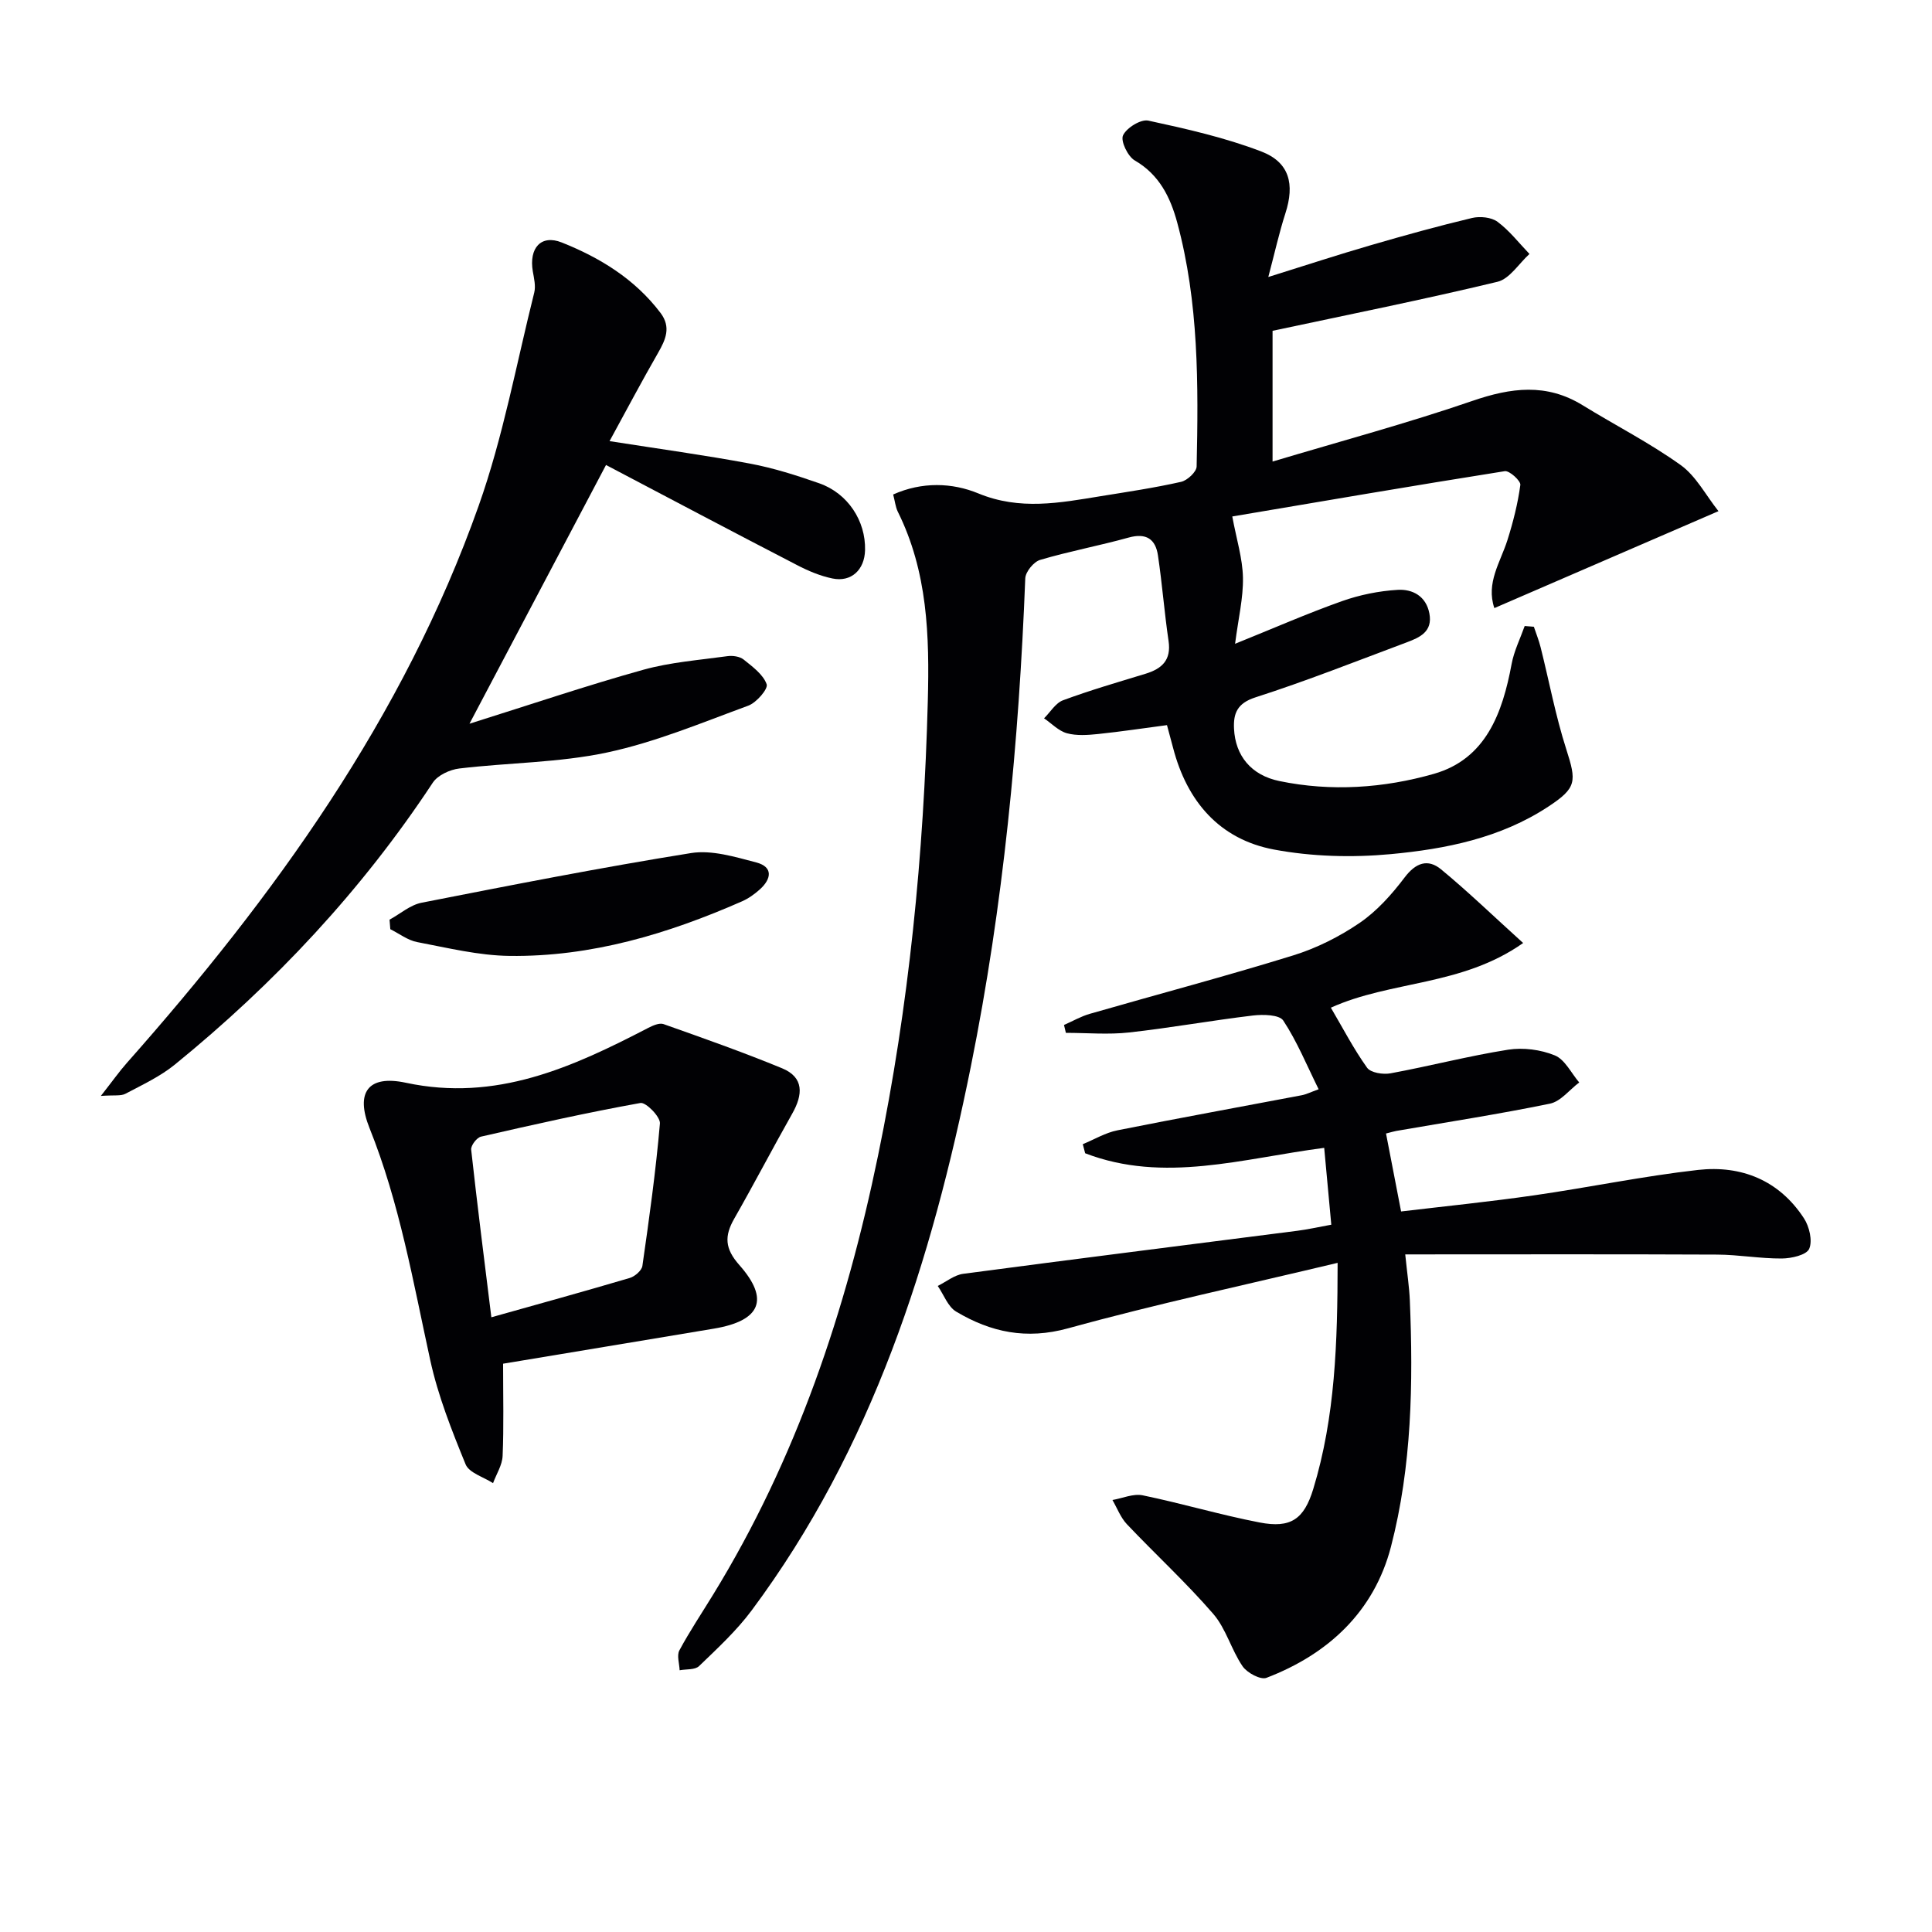 <svg enable-background="new 0 0 400 400" viewBox="0 0 400 400" xmlns="http://www.w3.org/2000/svg"><g fill="#010104"><path d="m184.92 102.38c5.97-2.67 12.21-2.46 17.62-.23 8.61 3.56 16.88 1.96 25.34.58 5.57-.9 11.16-1.73 16.65-2.97 1.29-.29 3.2-2.06 3.22-3.18.37-16.97.46-33.97-4.03-50.54-1.4-5.15-3.68-9.88-8.78-12.82-1.44-.83-2.97-4.02-2.43-5.19.72-1.56 3.68-3.39 5.23-3.06 7.9 1.71 15.87 3.51 23.39 6.39 5.88 2.25 6.94 6.79 5 12.8-1.29 4-2.2 8.13-3.54 13.19 7.93-2.48 14.52-4.64 21.17-6.57 6.96-2.03 13.96-3.97 21.01-5.65 1.64-.39 4-.16 5.28.79 2.48 1.84 4.44 4.4 6.61 6.66-2.19 1.98-4.1 5.15-6.62 5.76-15.27 3.67-30.67 6.76-46.57 10.15v27.07c14.17-4.24 27.94-7.94 41.38-12.56 7.99-2.75 15.32-3.71 22.8.89 6.76 4.16 13.88 7.79 20.31 12.39 3.19 2.28 5.19 6.23 7.83 9.55-15.95 6.9-31.02 13.41-46.4 20.07-1.77-5.2 1.24-9.47 2.7-14.05 1.18-3.74 2.16-7.58 2.68-11.45.11-.84-2.26-3-3.22-2.85-19.14 3.03-38.23 6.31-56.42 9.38.87 4.71 2.13 8.67 2.21 12.66.08 4.22-.96 8.47-1.63 13.7 7.98-3.22 14.95-6.28 22.1-8.82 3.69-1.31 7.68-2.12 11.59-2.35 3.03-.17 5.86 1.27 6.54 4.9.71 3.77-2 4.96-4.69 5.97-10.42 3.9-20.77 8-31.35 11.4-3.78 1.22-4.56 3.35-4.41 6.48.27 5.6 3.55 9.62 9.35 10.83 10.77 2.24 21.7 1.47 32.05-1.49 10.75-3.07 14.19-12.6 16.07-22.72.5-2.7 1.78-5.26 2.71-7.88.63.05 1.27.1 1.9.15.47 1.41 1.03 2.79 1.39 4.22 1.77 7.04 3.1 14.22 5.31 21.11 2.15 6.71 2.21 8.02-3.74 11.93-9.87 6.49-21.21 8.76-32.6 9.82-7.97.74-16.3.52-24.16-.95-11.3-2.12-18.02-9.98-20.9-21.07-.37-1.43-.77-2.86-1.26-4.69-4.82.63-9.53 1.35-14.26 1.84-2.14.22-4.44.39-6.46-.16-1.73-.48-3.16-2.02-4.73-3.09 1.3-1.28 2.38-3.17 3.94-3.74 5.59-2.07 11.34-3.74 17.05-5.48 3.4-1.04 5.37-2.81 4.79-6.78-.87-5.89-1.32-11.85-2.2-17.74-.5-3.36-2.42-4.69-6.04-3.69-6.08 1.69-12.3 2.84-18.35 4.63-1.33.39-3.03 2.47-3.08 3.83-1.32 33.92-4.53 67.63-11.24 100.93-8.13 40.37-20.41 79.15-45.4 112.73-3.14 4.22-7.09 7.87-10.9 11.54-.84.81-2.65.6-4.02.86-.05-1.39-.62-3.06-.05-4.12 2.12-3.94 4.62-7.68 6.96-11.5 17.27-28.12 27.56-58.89 34.18-90.98 6.4-30.99 9.46-62.34 10.29-93.98.36-13.63-.02-26.87-6.24-39.35-.45-.96-.57-2.15-.93-3.5z"/><path d="m276.94 261.46c-19.11 4.57-37.6 8.53-55.79 13.55-8.66 2.39-16.01.82-23.18-3.45-1.72-1.02-2.57-3.51-3.82-5.32 1.75-.86 3.44-2.27 5.27-2.51 23.05-3.06 46.12-5.95 69.18-8.91 2.13-.27 4.23-.75 7.03-1.26-.48-5.22-.96-10.39-1.47-15.91-16.87 2.19-33.19 7.39-49.49 1.12-.16-.63-.32-1.25-.49-1.88 2.39-.98 4.69-2.38 7.18-2.87 12.69-2.54 25.43-4.84 38.14-7.26.95-.18 1.84-.64 3.51-1.24-2.46-4.97-4.46-9.88-7.32-14.22-.81-1.23-4.18-1.3-6.28-1.05-8.56 1.02-17.06 2.56-25.63 3.51-4.32.48-8.73.08-13.1.08-.13-.54-.26-1.08-.39-1.63 1.78-.78 3.5-1.78 5.35-2.31 14.02-4.04 28.13-7.77 42.06-12.08 4.86-1.5 9.62-3.89 13.82-6.76 3.58-2.45 6.64-5.89 9.29-9.39 2.31-3.06 4.82-3.93 7.55-1.68 5.6 4.62 10.83 9.68 16.99 15.25-12.7 8.96-27.38 7.76-39.81 13.39 2.5 4.25 4.72 8.54 7.5 12.43.75 1.05 3.31 1.45 4.86 1.16 8.13-1.5 16.17-3.6 24.33-4.89 3.13-.49 6.76-.02 9.68 1.18 2.1.86 3.39 3.66 5.05 5.6-2.01 1.51-3.83 3.93-6.06 4.39-10.55 2.17-21.21 3.81-31.83 5.65-.48.08-.95.24-2.11.53 1.01 5.24 2.03 10.47 3.12 16.14 9.16-1.09 18.38-2.02 27.54-3.34 11.34-1.63 22.58-3.98 33.95-5.26 8.98-1 16.8 2.16 21.92 10.02 1.12 1.72 1.81 4.66 1.08 6.32-.56 1.28-3.67 1.98-5.65 2-4.47.03-8.95-.79-13.43-.81-21.26-.1-42.52-.04-64.55-.04.41 4.03.83 6.76.95 9.5.71 17.17.42 34.37-3.91 51.04-3.48 13.37-12.94 22.22-25.78 27.13-1.22.46-4.01-1.04-4.94-2.4-2.33-3.41-3.42-7.78-6.07-10.84-5.61-6.49-11.97-12.33-17.88-18.57-1.3-1.38-2.01-3.32-2.99-5.01 2.09-.36 4.32-1.37 6.26-.97 8.11 1.67 16.07 4.05 24.2 5.62 6.46 1.25 9.2-.67 11.11-6.91 4.56-14.95 5.03-30.34 5.05-46.84z"/><path d="m125.47 96.27c-9.28 17.58-18.33 34.73-28.27 53.57 12.83-4.03 24.31-7.92 35.98-11.17 5.64-1.57 11.6-2.01 17.44-2.82 1.08-.15 2.54.06 3.34.7 1.84 1.48 4.05 3.09 4.77 5.12.34.96-2.12 3.81-3.81 4.43-9.64 3.54-19.23 7.56-29.21 9.69-9.99 2.13-20.42 2.1-30.62 3.32-1.95.23-4.47 1.39-5.49 2.94-14.71 22.3-32.74 41.55-53.4 58.36-3.04 2.47-6.73 4.19-10.23 6.04-.95.51-2.32.24-5.09.45 2.45-3.12 3.82-5.07 5.4-6.85 30.53-34.49 57.27-71.47 72.81-115.3 5.07-14.29 7.82-29.41 11.52-44.18.34-1.36-.05-2.95-.3-4.4-.81-4.8 1.69-7.68 5.99-5.97 7.92 3.15 15.15 7.58 20.45 14.58 2.22 2.94 1.09 5.5-.5 8.27-3.38 5.88-6.55 11.87-10.05 18.28 10.27 1.61 19.71 2.9 29.06 4.65 4.87.91 9.66 2.44 14.35 4.08 5.93 2.08 9.64 7.78 9.49 13.84-.1 4.07-2.84 6.67-6.74 5.87-2.54-.52-5.05-1.58-7.37-2.79-13.16-6.8-26.23-13.72-39.52-20.71z"/><path d="m104.16 282.34c0 6.88.16 13-.1 19.1-.08 1.9-1.29 3.75-1.98 5.63-1.95-1.27-4.95-2.12-5.68-3.89-2.87-7.02-5.71-14.18-7.32-21.56-3.54-16.2-6.34-32.53-12.57-48.05-2.98-7.42-.28-11.07 7.51-9.4 18.68 4 34.43-3.18 50.16-11.34.97-.5 2.33-1.11 3.2-.8 8.23 2.91 16.47 5.82 24.53 9.14 4.61 1.9 4.32 5.49 2.12 9.38-4.08 7.22-7.91 14.57-12.02 21.77-2.05 3.6-1.96 6.18 1.06 9.59 6.34 7.16 4.38 11.56-5.27 13.17-14.67 2.46-29.37 4.88-43.64 7.26zm-2.43-9.61c9.93-2.79 19.32-5.38 28.65-8.14 1.06-.31 2.48-1.54 2.62-2.5 1.41-9.81 2.78-19.63 3.63-29.49.12-1.36-2.9-4.44-4.03-4.24-11.07 1.99-22.05 4.45-33.02 6.97-.87.2-2.12 1.84-2.03 2.69 1.25 11.34 2.69 22.67 4.18 34.71z"/><path d="m80.65 190.41c2.2-1.2 4.28-3.05 6.63-3.51 18.55-3.64 37.12-7.29 55.78-10.28 4.31-.69 9.12.79 13.52 1.94 3.54.93 3.13 3.42.75 5.57-1.1.99-2.37 1.9-3.72 2.49-15.34 6.74-31.23 11.51-48.12 11.29-6.39-.08-12.78-1.66-19.11-2.86-1.96-.37-3.72-1.75-5.57-2.67-.05-.65-.11-1.31-.16-1.97z"/></g></svg>